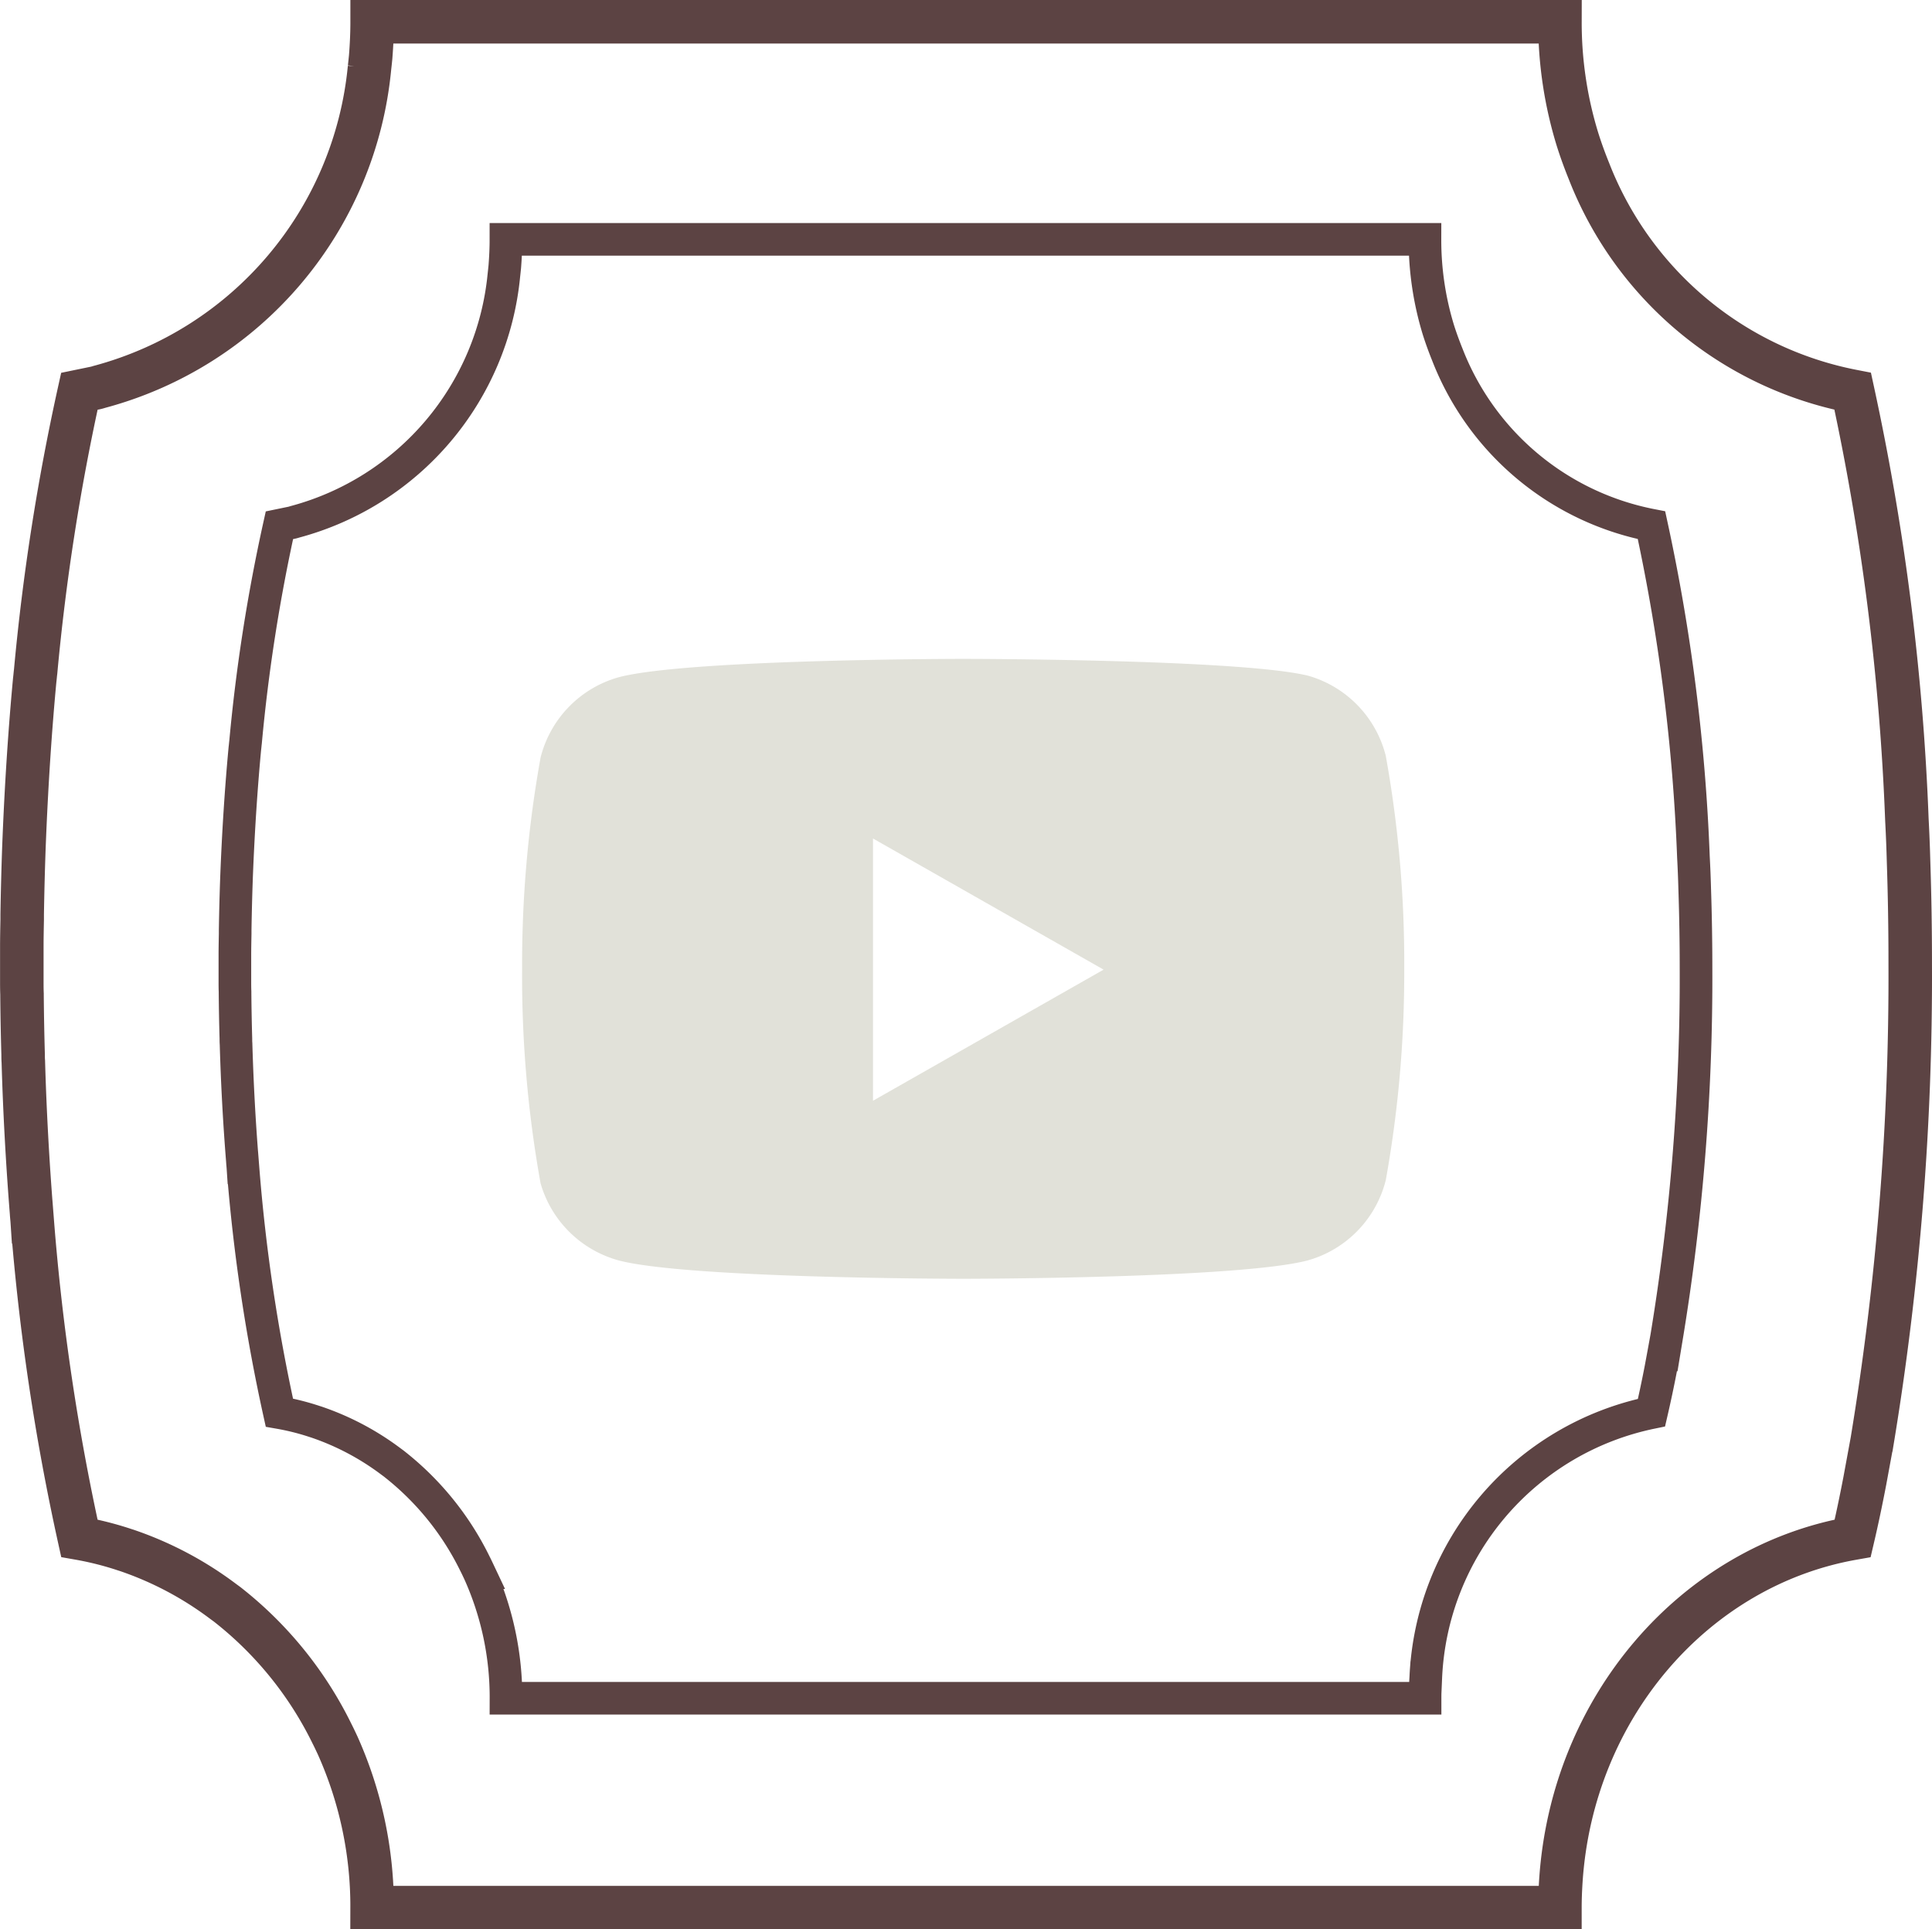 <svg xmlns="http://www.w3.org/2000/svg" width="88.808" height="88.681" viewBox="0 0 88.808 88.681">
  <g id="Group_111" data-name="Group 111" transform="translate(-917 -2094)">
    <g id="Group_108" data-name="Group 108" transform="translate(0.407)">
      <path id="Path_186" data-name="Path 186" d="M303.114,156.511c-.017-.652-.043-1.295-.077-1.938a112.976,112.976,0,0,0-2.491-19.694,16.357,16.357,0,0,1-12.126-10.127c-.189-.468-.361-.936-.515-1.423a18.222,18.222,0,0,1-.816-5.435h-54.6c0,.55-.026,1.092-.069,1.634-.017.165-.034.33-.052.486a16.841,16.841,0,0,1-12.418,14.663,1.848,1.848,0,0,1-.249.064l-.67.138a103.281,103.281,0,0,0-2.01,12.882c-.017.128-.025.257-.042.385-.215,2.3-.37,4.674-.473,7.116-.008.2-.017.413-.025.624q-.053,1.5-.078,3.03v.248c-.008.413-.017.836-.017,1.258v1.542c0,.212,0,.414.009.616v.064q.012,1.377.051,2.727c0,.1,0,.211.009.312.068,2.378.2,4.7.378,6.95.008.147.025.285.034.422a105.606,105.606,0,0,0,2.164,14.544,14.7,14.7,0,0,1,2,.5c.077.027.146.046.223.073a15.853,15.853,0,0,1,4.389,2.332c.086.064.18.129.266.2a17.087,17.087,0,0,1,4.724,5.858c.094.184.18.367.266.551a18.079,18.079,0,0,1,1.589,7.464h54.6c0-.413.017-.826.043-1.23.524-7.988,6.149-14.461,13.414-15.746.2-.854.387-1.745.559-2.644q.166-.9.335-1.818a130.909,130.909,0,0,0,1.751-21.9C303.191,159.641,303.166,158.062,303.114,156.511Z" transform="translate(701.21 1977.106)" fill="none" stroke="#5c4343" stroke-width="2"/>
      <path id="Path_185" data-name="Path 185" d="M283.487,147.772c-.013-.5-.033-1-.06-1.5a87.41,87.41,0,0,0-1.927-15.237,12.656,12.656,0,0,1-9.382-7.835c-.146-.362-.279-.724-.4-1.1a14.1,14.1,0,0,1-.631-4.205H228.842c0,.426-.02.845-.053,1.264-.013.128-.026.255-.04.376a13.03,13.03,0,0,1-9.608,11.345,1.429,1.429,0,0,1-.193.05l-.518.107A79.913,79.913,0,0,0,216.874,141c-.013.1-.019.2-.033.3-.166,1.776-.286,3.616-.366,5.506-.006.156-.013.32-.019.483q-.041,1.162-.06,2.344v.192c-.006.32-.013.647-.013.973v1.193c0,.164,0,.32.007.477v.05q.009,1.065.039,2.11c0,.078,0,.163.007.241.053,1.84.152,3.637.292,5.377.006.114.019.221.026.326a81.711,81.711,0,0,0,1.674,11.253,11.368,11.368,0,0,1,1.548.384c.06.021.113.036.173.056a12.265,12.265,0,0,1,3.4,1.8c.067.05.139.1.206.156a13.221,13.221,0,0,1,3.655,4.532c.073.142.139.284.206.426a13.988,13.988,0,0,1,1.229,5.775h42.247c0-.32.013-.639.033-.952A13.011,13.011,0,0,1,281.5,171.825c.153-.661.3-1.35.433-2.046q.129-.693.259-1.407a101.286,101.286,0,0,0,1.355-16.943C283.547,150.194,283.527,148.972,283.487,147.772Z" transform="translate(711.007 1987.106)" fill="none" stroke="#5c4343" stroke-width="1.5"/>
    </g>
    <g id="youtube" transform="translate(940.001 2120.285)">
      <path id="Subtraction_1" data-name="Subtraction 1" d="M20.276,28.494c-.127,0-12.716-.009-15.851-.848A5.15,5.15,0,0,1,.849,24.108,53.574,53.574,0,0,1,0,14.284,53.507,53.507,0,0,1,.849,4.534,5.135,5.135,0,0,1,4.425.848C7.56.009,20.149,0,20.276,0S32.994.009,36.128.773A5.132,5.132,0,0,1,39.7,4.459a53.463,53.463,0,0,1,.848,9.825,53.6,53.6,0,0,1-.848,9.676,5.131,5.131,0,0,1-3.575,3.686C32.994,28.485,20.4,28.494,20.276,28.494ZM16.129,8.256h0V20.311l10.6-6.027-10.6-6.028Z" transform="translate(0.999 4)" fill="#e1e1d9"/>
    </g>
  </g>
</svg>
